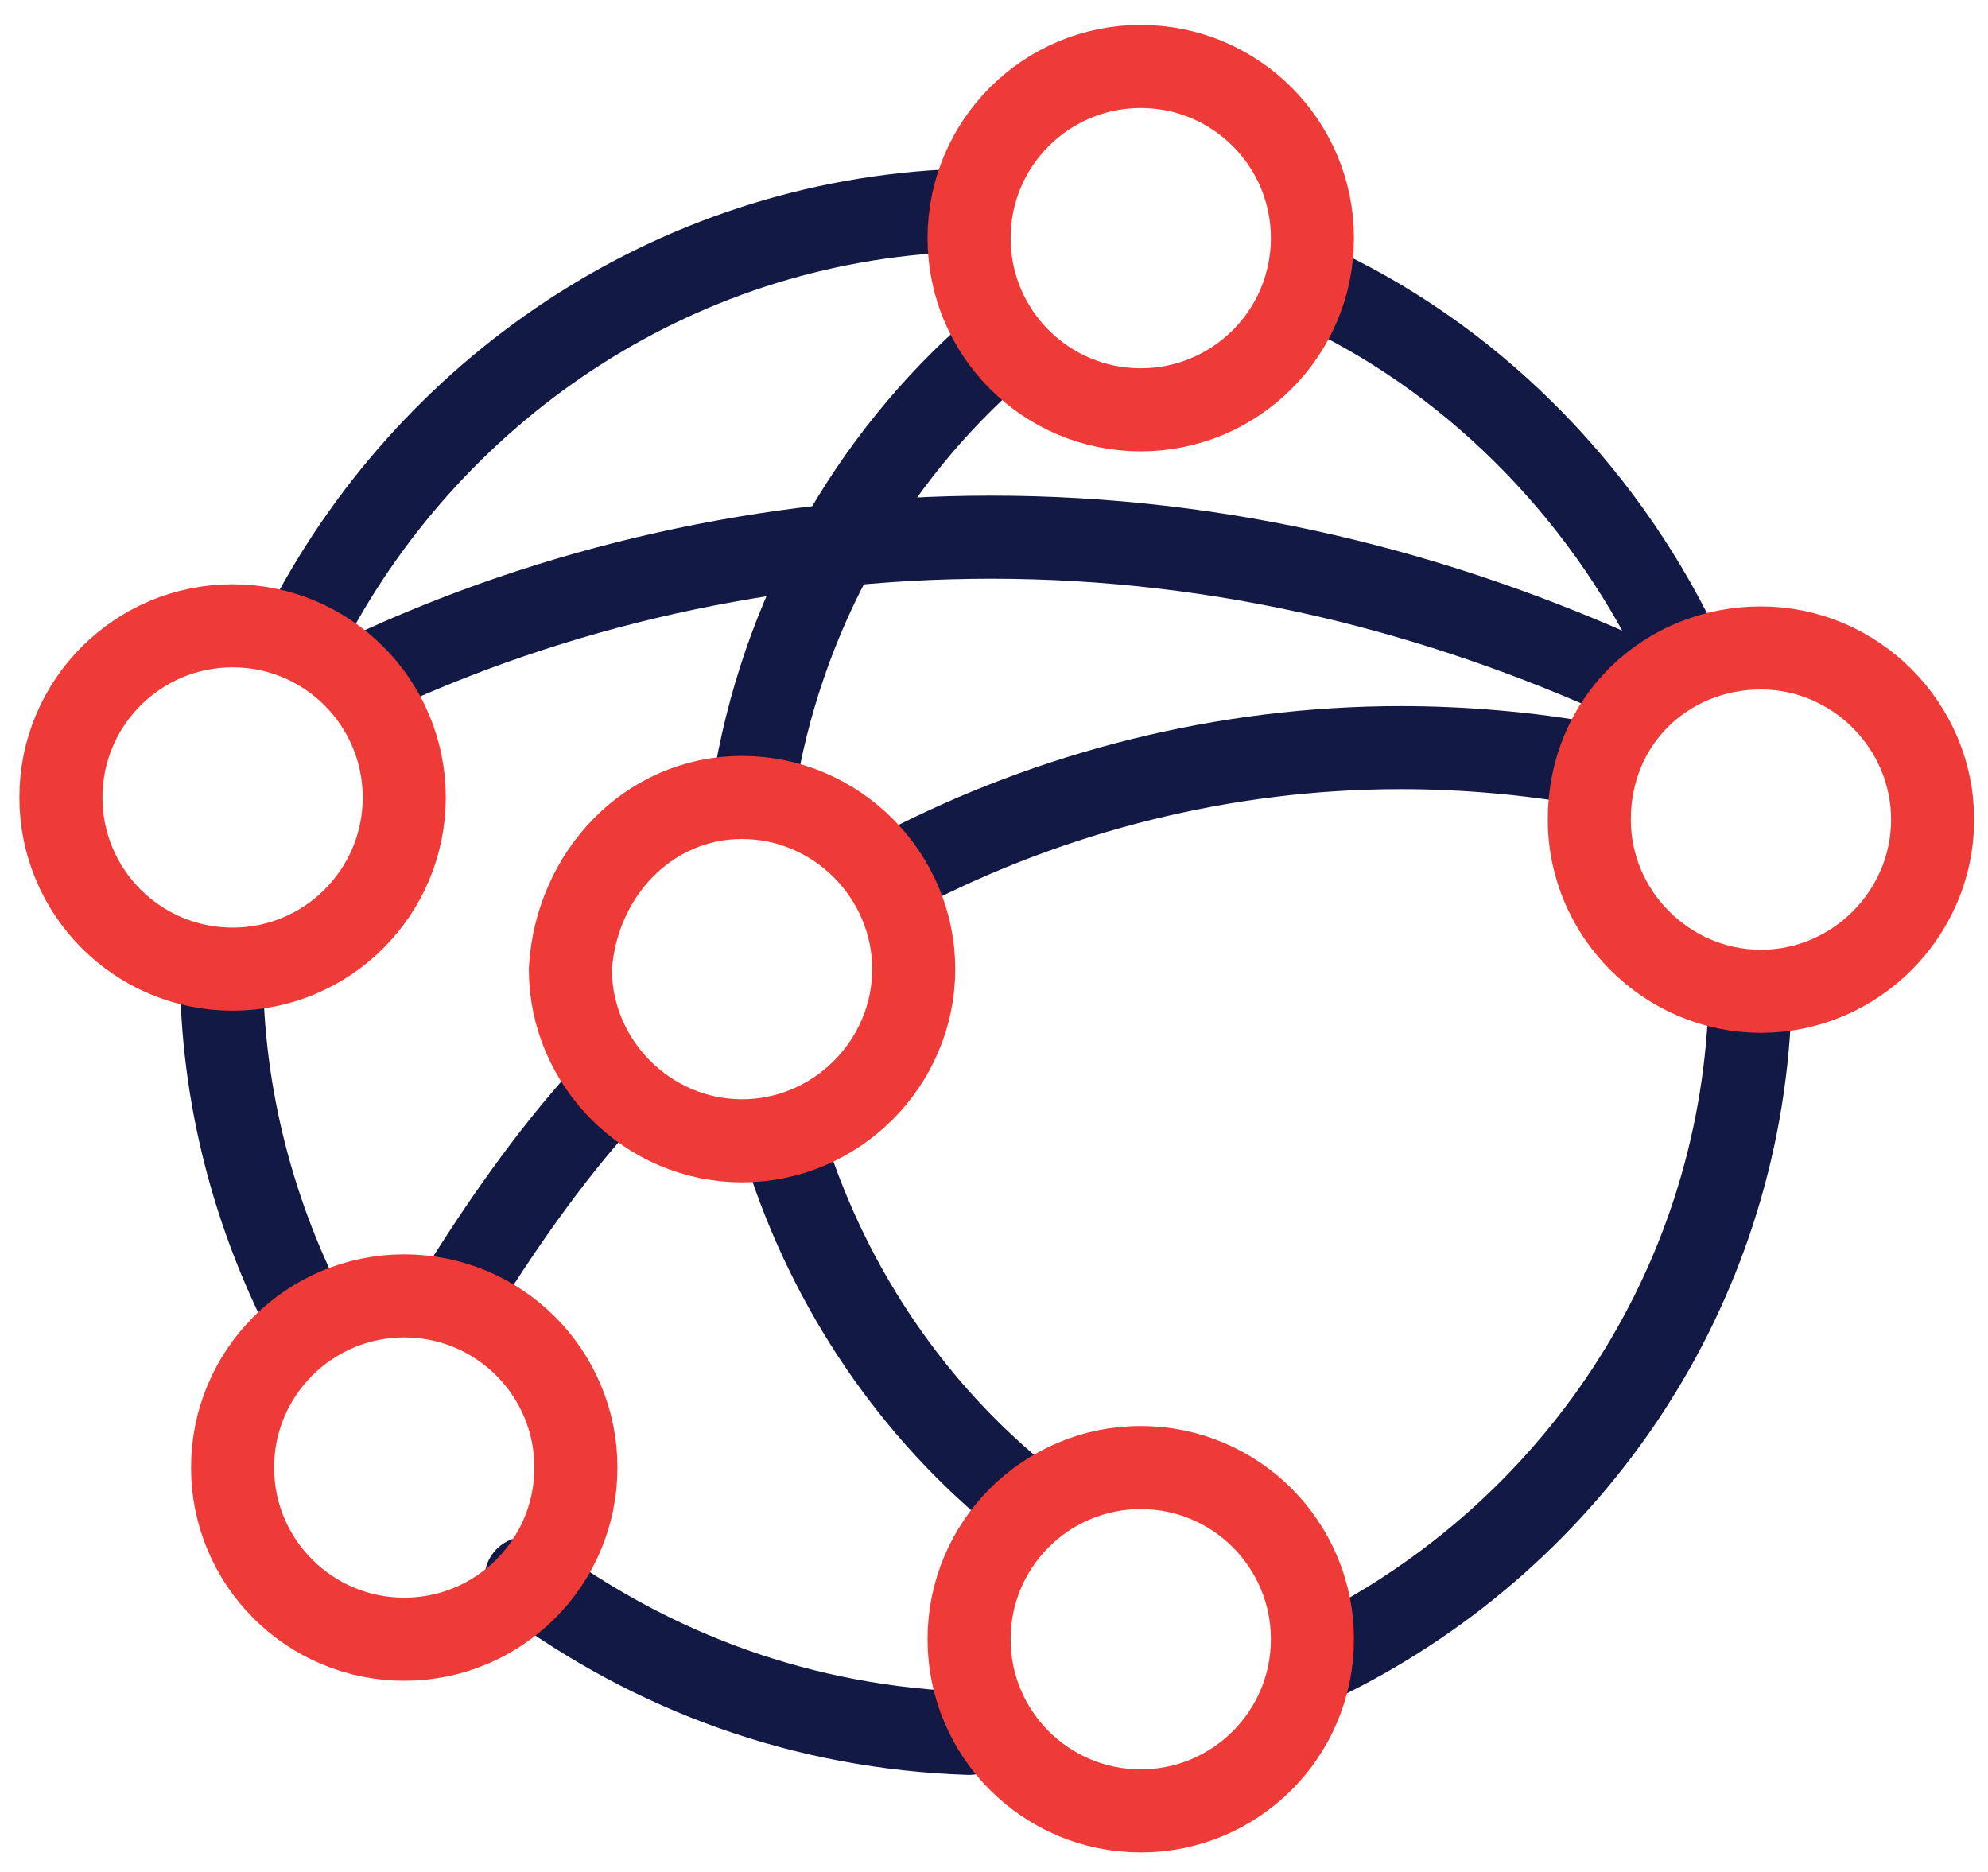 <?xml version="1.0" encoding="utf-8"?>
<!-- Generator: Adobe Illustrator 27.9.0, SVG Export Plug-In . SVG Version: 6.00 Build 0)  -->
<svg version="1.1" id="Layer_1" xmlns="http://www.w3.org/2000/svg" xmlns:xlink="http://www.w3.org/1999/xlink" x="0px" y="0px"
	 viewBox="0 0 35.9 33.8" style="enable-background:new 0 0 35.9 33.8;" xml:space="preserve">
<style type="text/css">
	.st0{fill:none;stroke:#131945;stroke-width:1.5;stroke-linecap:round;stroke-linejoin:round;}
	.st1{fill:none;stroke:#EF3B38;stroke-width:1.5;stroke-linecap:round;stroke-linejoin:round;}
</style>
<path class="st0" d="M13.6,14.3c0.5-3.2,2.1-6,4.4-8"/>
<path class="st0" d="M18.5,27.1c-2-1.6-3.5-3.8-4.3-6.3"/>
<path class="st0" d="M16.3,15.7c2.7-1.4,5.8-2.2,9-2.2c1.1,0,2.3,0.1,3.4,0.3"/>
<path class="st0" d="M8.2,23.5c0.8-1.3,1.7-2.6,2.7-3.7"/>
<path class="st0" d="M6.6,12.2c3.4-1.6,7.3-2.5,11.3-2.5c4.2,0,8.1,1,11.6,2.6"/>
<path class="st0" d="M17.5,31.3c-3-0.1-5.7-1.1-8-2.8"/>
<path class="st0" d="M31.6,18.2c-0.2,5.1-3.2,9.5-7.6,11.7"/>
<path class="st0" d="M23.6,5.1c2.9,1.3,5.3,3.7,6.7,6.6"/>
<path class="st0" d="M5.5,11.4C7.7,7.1,12.1,4,17.3,3.8"/>
<path class="st0" d="M5.6,23.9c-1-1.9-1.6-4.1-1.6-6.4"/>
<g>
	<path class="st1" d="M31.8,11.7c1.7,0,3.1,1.4,3.1,3.1c0,1.7-1.4,3.1-3.1,3.1c-1.7,0-3.1-1.4-3.1-3.1C28.7,13,30.1,11.7,31.8,11.7"
		/>
	<circle class="st1" cx="20.6" cy="29.6" r="3.1"/>
	<path class="st1" d="M13.4,14.4c1.7,0,3.1,1.4,3.1,3.1c0,1.7-1.4,3.1-3.1,3.1s-3.1-1.4-3.1-3.1C10.4,15.8,11.7,14.4,13.4,14.4"/>
	<circle class="st1" cx="20.6" cy="4.3" r="3.1"/>
	<circle class="st1" cx="7.3" cy="26.5" r="3.1"/>
	<circle class="st1" cx="4.2" cy="14.4" r="3.1"/>
</g>
</svg>
